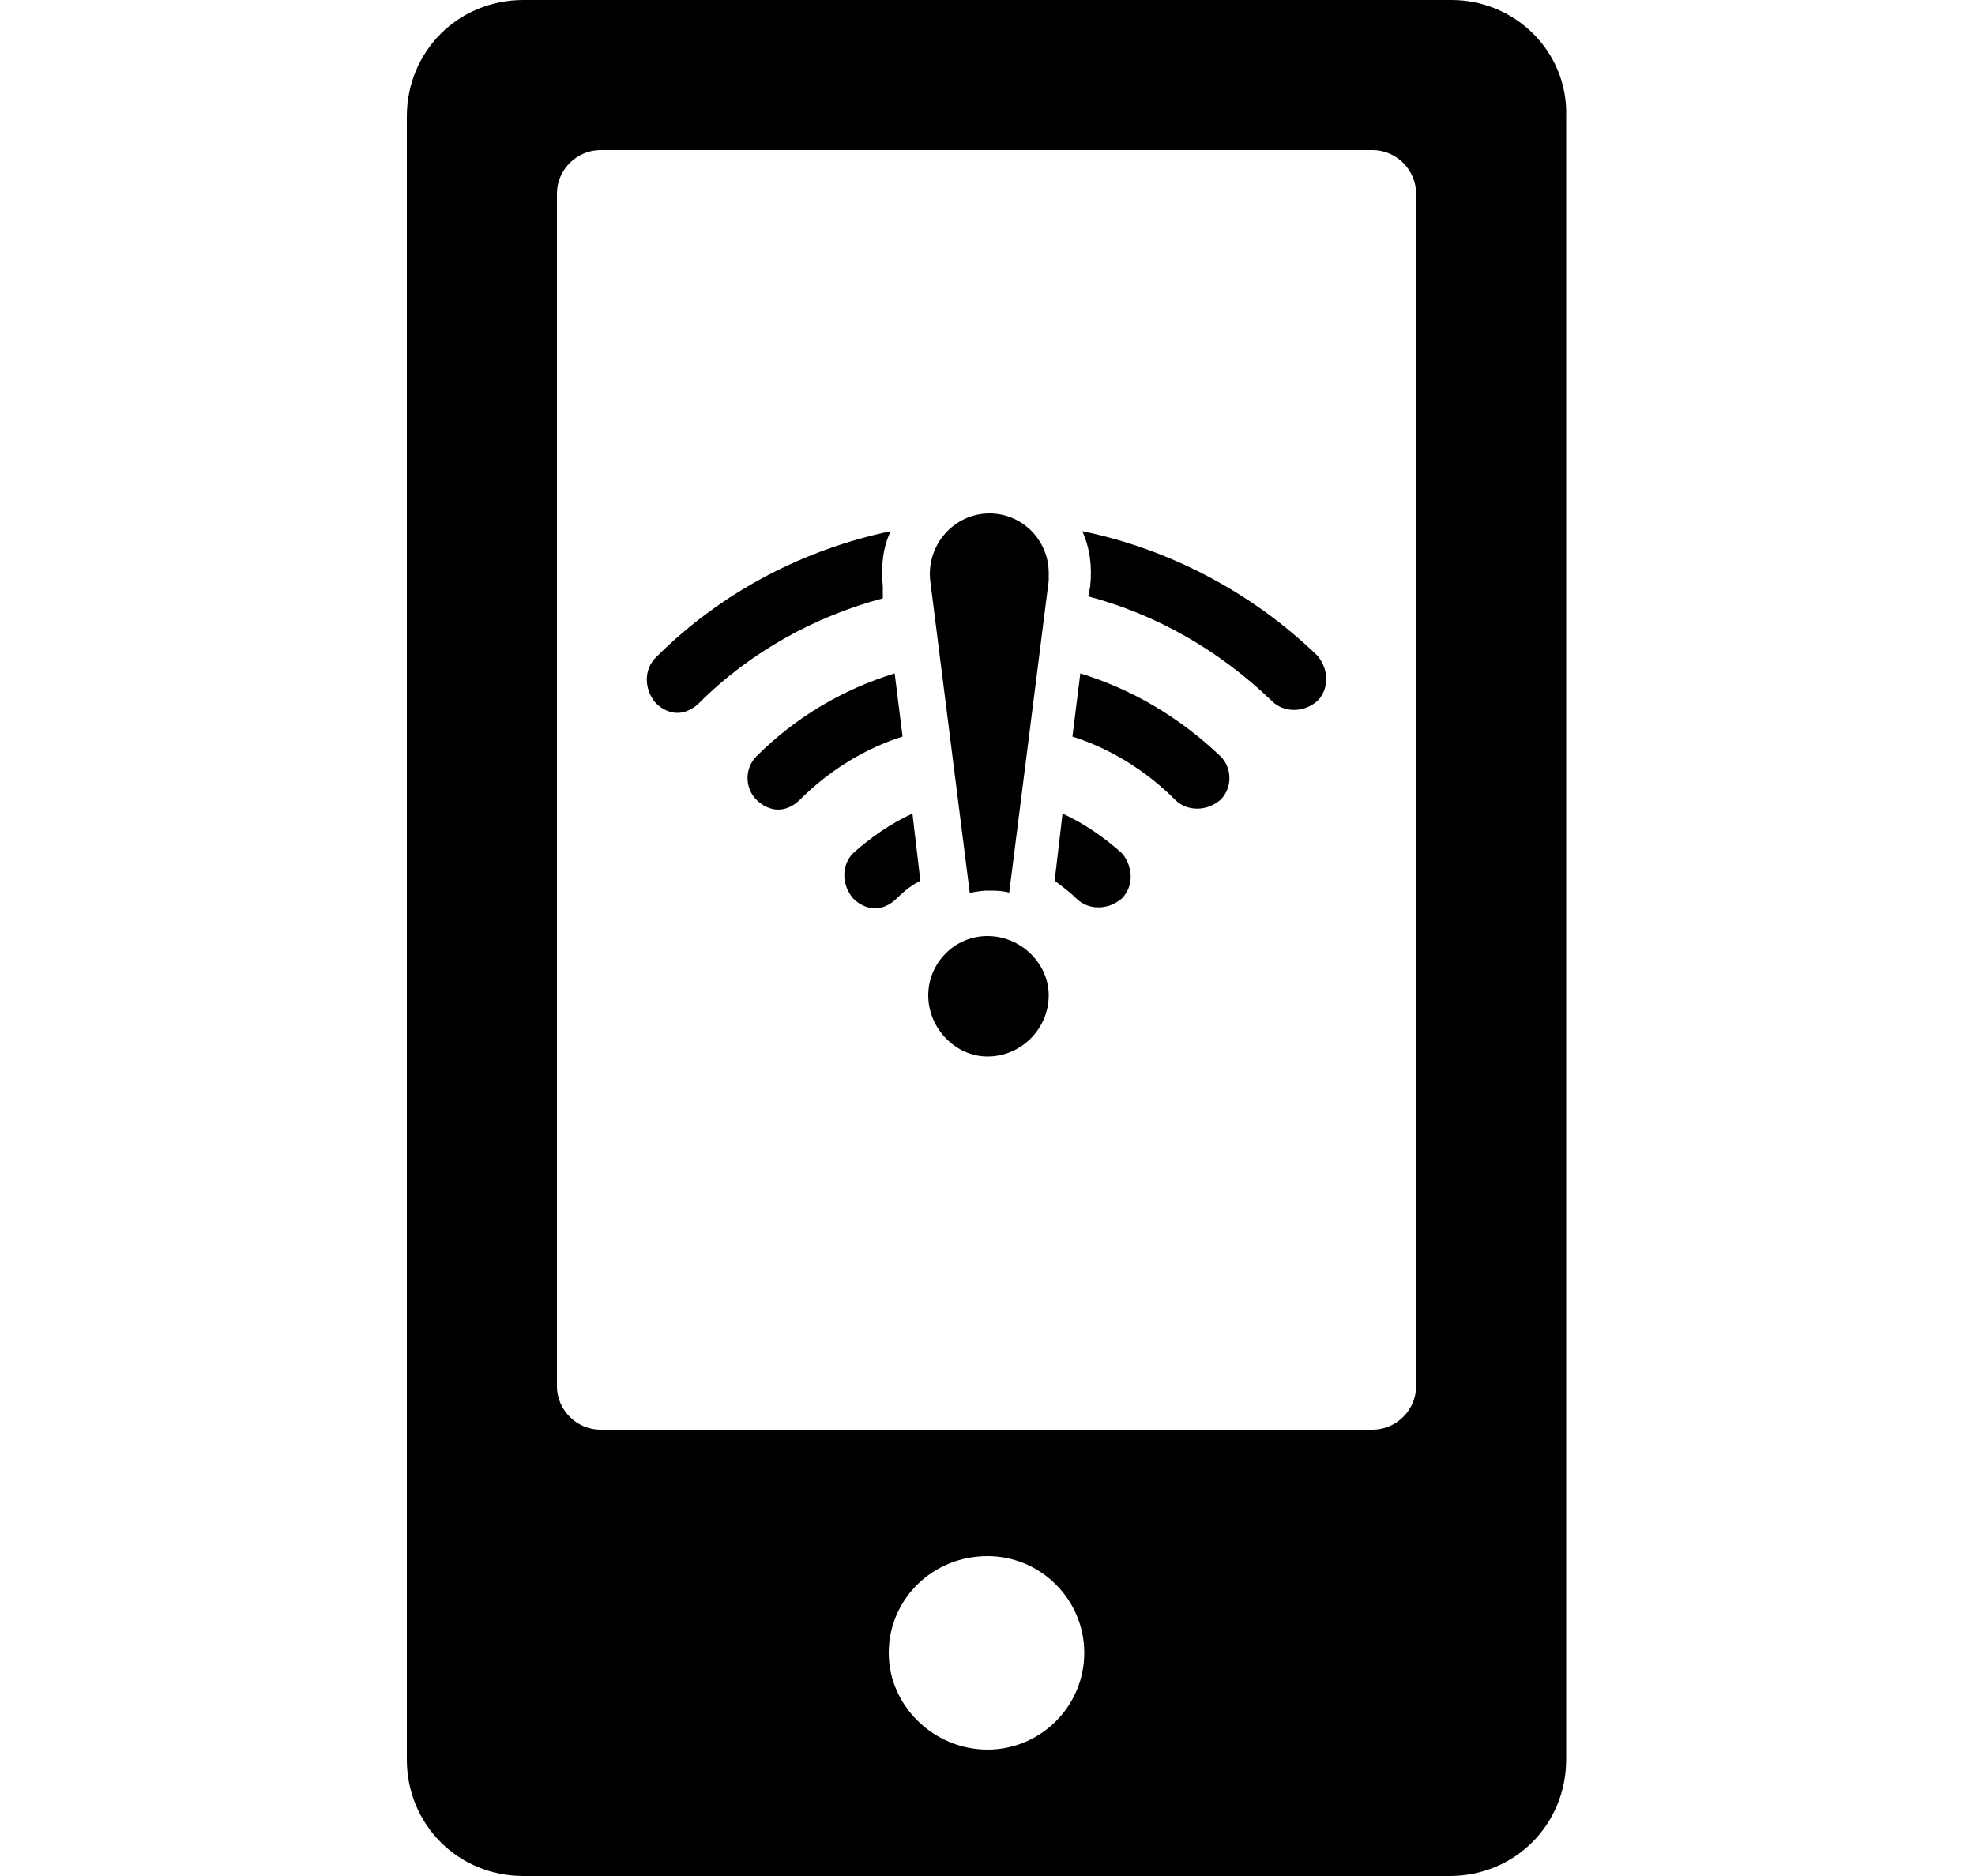 <?xml version="1.0" encoding="utf-8"?>
<!-- Generator: Adobe Illustrator 25.1.0, SVG Export Plug-In . SVG Version: 6.00 Build 0)  -->
<svg version="1.1" xmlns="http://www.w3.org/2000/svg" xmlns:xlink="http://www.w3.org/1999/xlink" x="0px" y="0px"
	 viewBox="0 0 100 95" style="enable-background:new 0 0 100 95;" xml:space="preserve">
<g id="Layer_2">
</g>
<g id="Layer_1">
	<g>
		<path d="M5273.1,2397.6v-2c0-2.8-5-4-9.7-4s-9.7,1.3-9.7,4v2c0,1.8,0.7,3.6,2,4.9l5,4.9c0.3,0.3,0.4,0.6,0.4,1v6.4
			c0,0.4,0.2,0.7,0.6,0.8l2.9,0.9c0.5,0.1,1-0.2,1-0.8v-7.2c0-0.4,0.2-0.7,0.4-1l5.1-5C5272.4,2401.2,5273.1,2399.4,5273.1,2397.6z
			 M5263.4,2397.5c-4.8,0-7.4-1.3-7.5-1.8l0,0c0.1-0.5,2.7-1.8,7.5-1.8s7.3,1.3,7.5,1.8C5270.7,2396.2,5268.2,2397.5,5263.4,2397.5z
			"/>
		<path d="M5268.4,2407.8c-0.6,0-1,0.4-1,1s0.4,1,1,1h4.3c0.6,0,1-0.4,1-1s-0.4-1-1-1H5268.4z"/>
		<path d="M5272.7,2411.2h-4.3c-0.6,0-1,0.4-1,1s0.4,1,1,1h4.3c0.6,0,1-0.4,1-1C5273.7,2411.6,5273.3,2411.2,5272.7,2411.2z"/>
		<path d="M5272.7,2414.5h-4.3c-0.6,0-1,0.4-1,1s0.4,1,1,1h4.3c0.6,0,1-0.4,1-1C5273.7,2415,5273.3,2414.5,5272.7,2414.5z"/>
	</g>
	<g>
		<path d="M73.5,0h-47c-3.3,0-5.9,2.6-5.9,5.9v83.2c0,3.3,2.6,5.9,5.9,5.9h46.9c3.3,0,5.9-2.6,5.9-5.9V5.9C79.4,2.6,76.7,0,73.5,0z
			 M50,88.6c-2.7,0-5-2.2-5-4.9c0-2.7,2.2-4.9,5-4.9c2.7,0,4.9,2.2,4.9,4.9S52.7,88.6,50,88.6z M71.7,70.2c0,1.2-1,2.2-2.2,2.2H30.4
			c-1.2,0-2.2-1-2.2-2.2V9.8c0-1.2,1-2.2,2.2-2.2h39.1c1.2,0,2.2,1,2.2,2.2V70.2z"/>
		<path d="M44.7,29.7c-0.1-1,0-2,0.4-2.8c-4.3,0.9-8.5,3-11.9,6.4c-0.6,0.6-0.6,1.6,0,2.3c0.3,0.3,0.7,0.5,1.1,0.5s0.8-0.2,1.1-0.5
			c2.6-2.6,5.9-4.4,9.3-5.3V29.7z"/>
		<path d="M54.8,26.9c0.4,0.9,0.5,1.8,0.4,2.8l-0.1,0.5c3.4,0.9,6.6,2.7,9.3,5.3c0.6,0.6,1.6,0.6,2.3,0c0.6-0.6,0.6-1.6,0-2.3
			C63.4,30,59.2,27.8,54.8,26.9z"/>
		<path d="M45.3,34.1c-2.6,0.8-5,2.2-7,4.2c-0.6,0.6-0.6,1.6,0,2.2c0.3,0.3,0.7,0.5,1.1,0.5s0.8-0.2,1.1-0.5
			c1.5-1.5,3.3-2.6,5.2-3.2L45.3,34.1z"/>
		<path d="M54.7,34.1l-0.4,3.2c1.9,0.6,3.7,1.7,5.2,3.2c0.6,0.6,1.6,0.6,2.3,0c0.6-0.6,0.6-1.6,0-2.2C59.7,36.3,57.3,34.9,54.7,34.1
			z"/>
		<path d="M43.2,43.2c-0.6,0.6-0.6,1.6,0,2.3c0.3,0.3,0.7,0.5,1.1,0.5s0.8-0.2,1.1-0.5c0.4-0.4,0.8-0.7,1.2-0.9l-0.4-3.4
			C45.1,41.7,44.1,42.4,43.2,43.2z"/>
		<path d="M53.8,41.2l-0.4,3.4c0.4,0.3,0.8,0.6,1.1,0.9c0.6,0.6,1.6,0.6,2.3,0c0.6-0.6,0.6-1.6,0-2.3C55.9,42.4,54.9,41.7,53.8,41.2
			z"/>
		<path d="M50,45.1c0.4,0,0.7,0,1.1,0.1l2-15.8c0-0.1,0-0.2,0-0.4c0-1.6-1.3-3-3-3c-1.8,0-3.2,1.6-3,3.4l2,15.8
			C49.3,45.2,49.6,45.1,50,45.1z"/>
		<path d="M50,47.4c-1.7,0-3,1.4-3,3c0,1.7,1.4,3.1,3,3.1c1.7,0,3.1-1.4,3.1-3.1C53.1,48.8,51.7,47.4,50,47.4z"/>
	</g>
</g>
</svg>
